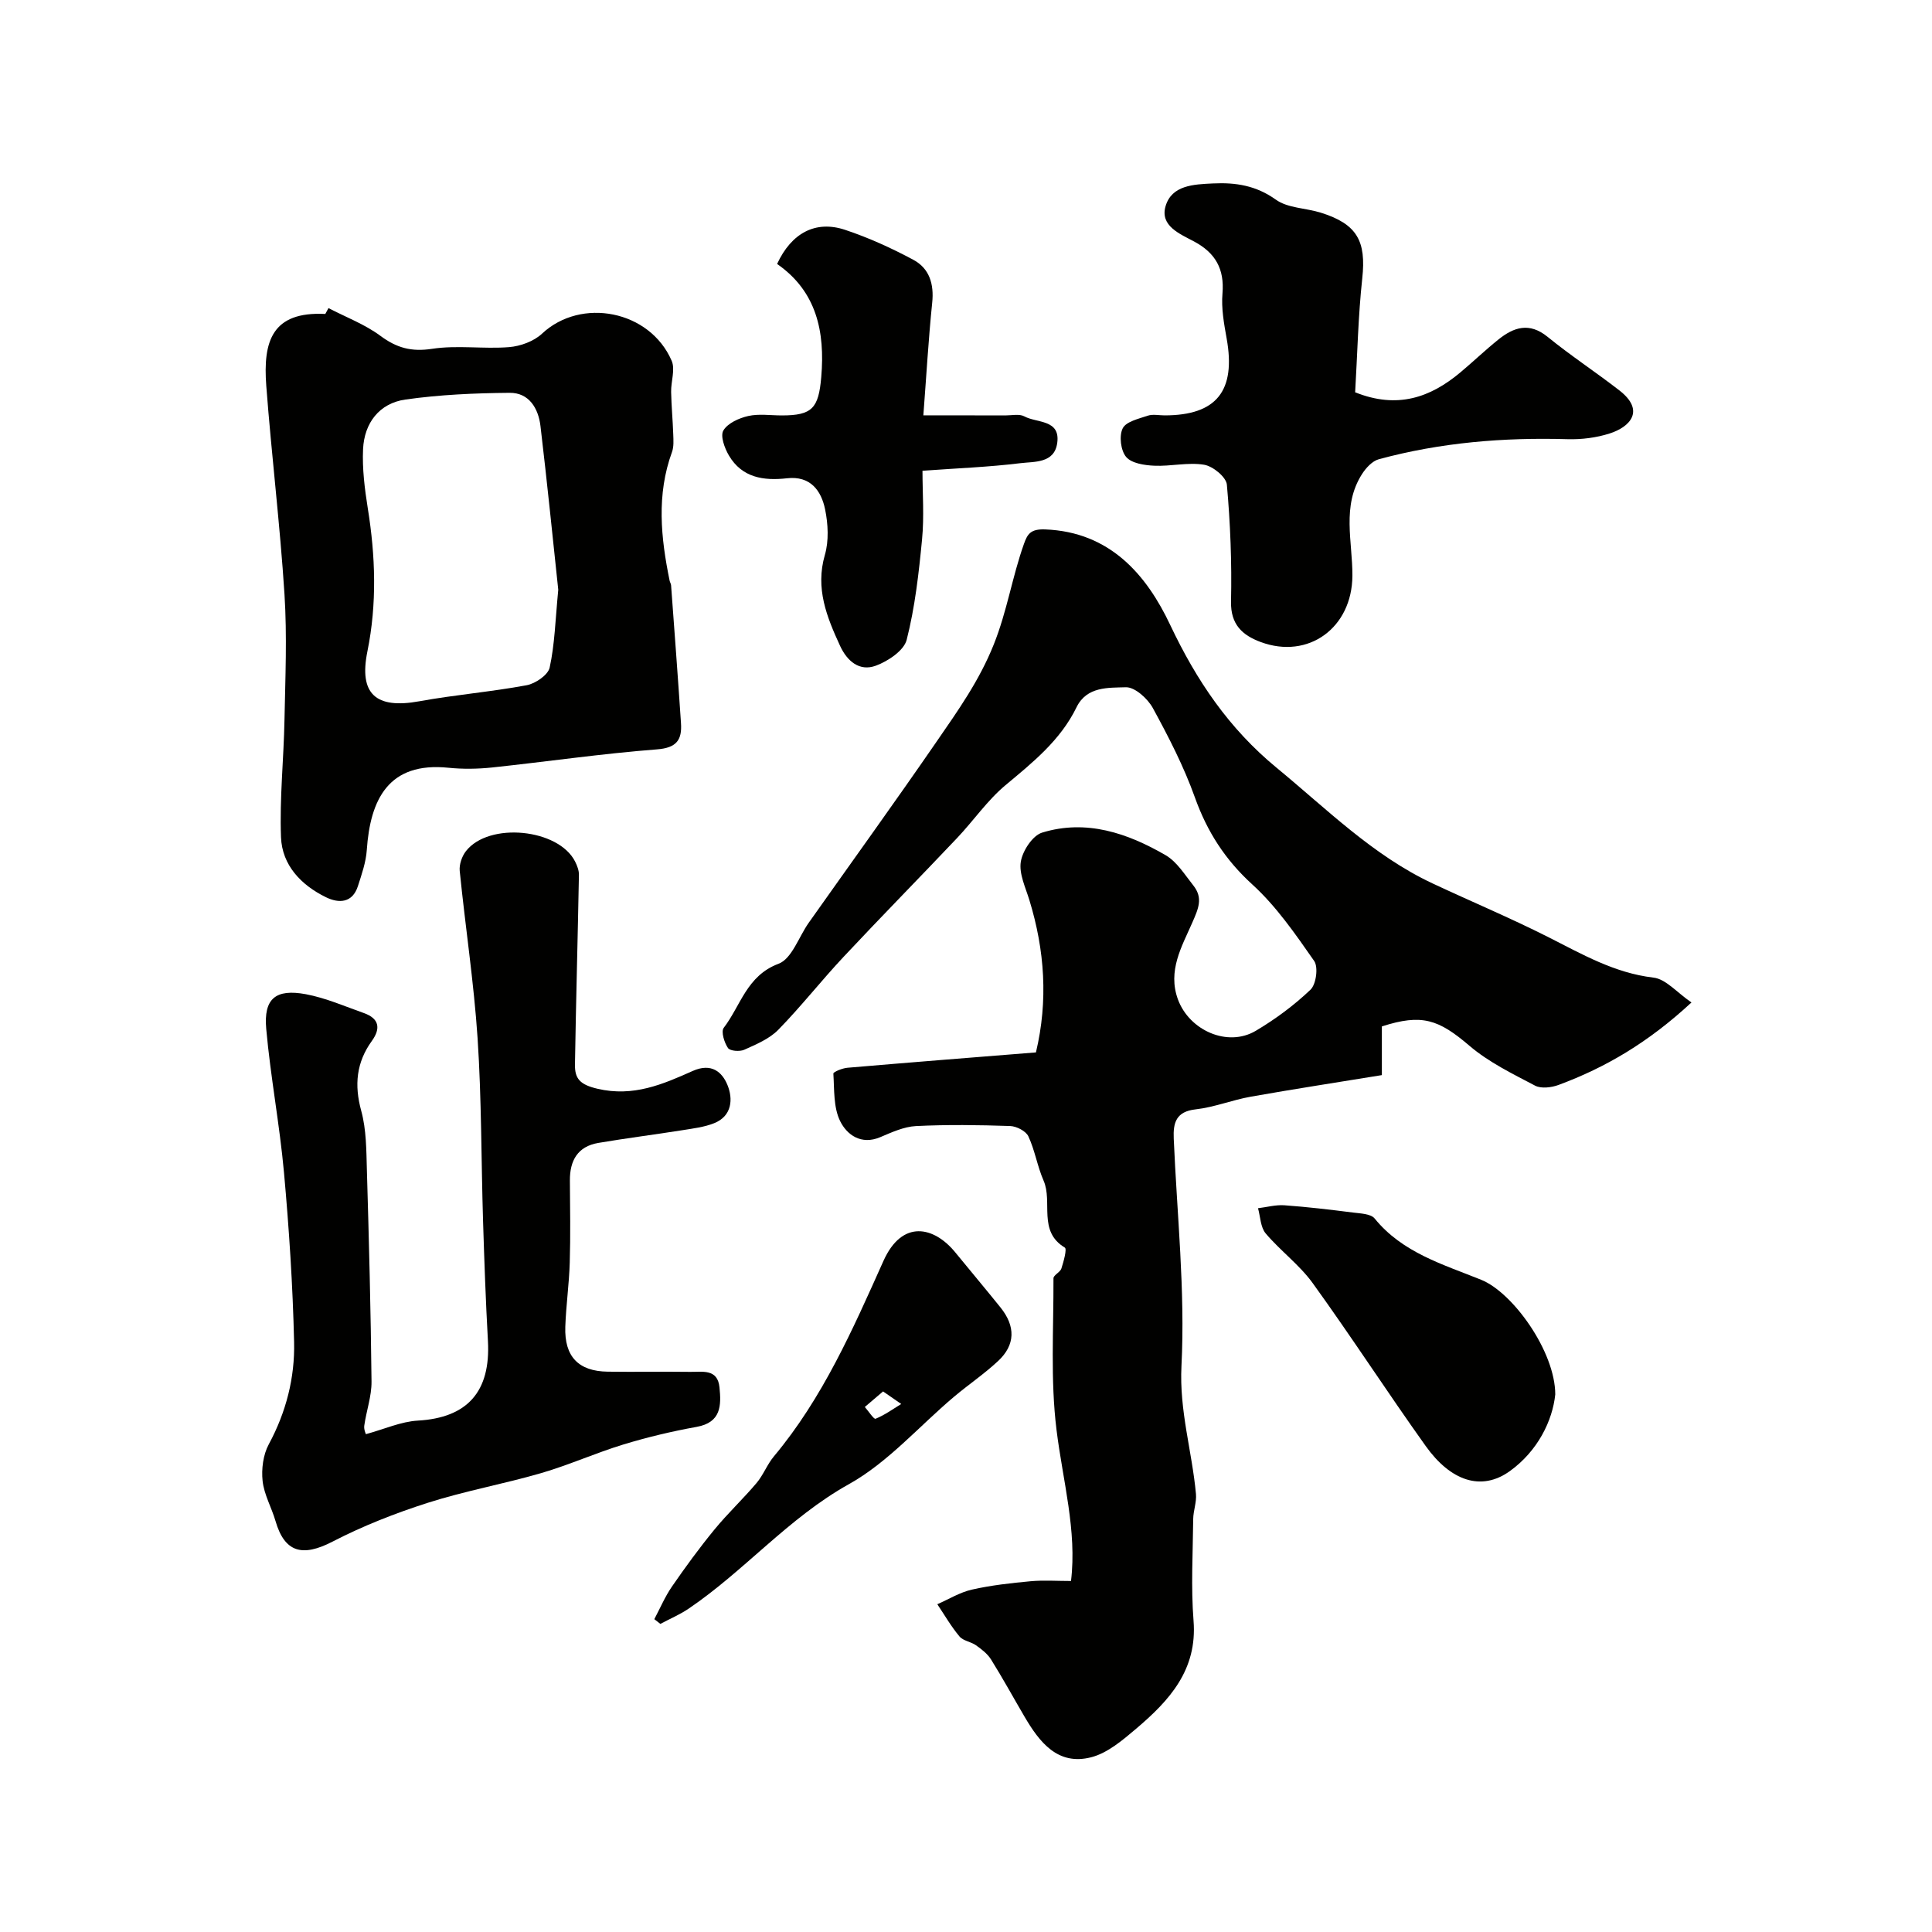 <svg enable-background="new 0 0 400 400" viewBox="0 0 400 400" xmlns="http://www.w3.org/2000/svg"><g fill="#010100"><path d="m350.2 207.55c-8.96 8.3-17.78 13.47-27.53 17.08-1.47.54-3.59.8-4.85.14-4.69-2.47-9.6-4.85-13.58-8.25-6.4-5.46-9.84-6.69-18.14-4.01v10.08c-9.23 1.51-18.21 2.88-27.15 4.47-3.84.68-7.55 2.19-11.4 2.62-4.08.45-4.68 2.79-4.54 6.06.67 15.7 2.39 31.45 1.6 47.07-.47 9.29 2.19 17.66 3 26.49.16 1.7-.55 3.47-.57 5.2-.07 7.02-.48 14.08.07 21.06.81 10.18-5.01 16.52-11.87 22.34-2.8 2.37-5.91 5.04-9.31 5.92-6.94 1.79-10.72-3.12-13.83-8.43-2.31-3.94-4.5-7.95-6.92-11.82-.73-1.17-1.95-2.11-3.11-2.93-1.05-.75-2.65-.91-3.41-1.82-1.73-2.06-3.09-4.43-4.6-6.68 2.38-1.04 4.68-2.47 7.17-3.03 3.97-.9 8.06-1.35 12.13-1.73 2.71-.25 5.47-.05 8.38-.05 1.26-10.4-1.7-20.75-3-31.3-1.28-10.33-.59-20.91-.63-31.37 0-.67 1.39-1.25 1.64-2.03.46-1.44 1.19-4.04.71-4.33-5.64-3.39-2.46-9.43-4.4-13.87-1.29-2.95-1.79-6.26-3.15-9.17-.51-1.09-2.46-2.09-3.78-2.13-6.49-.22-13.01-.31-19.49.01-2.5.13-5.02 1.29-7.4 2.3-3.97 1.68-6.91-.51-8.3-3.33-1.4-2.84-1.19-6.51-1.4-9.83-.02-.36 1.86-1.12 2.9-1.21 12.95-1.11 25.9-2.13 39.04-3.18 2.55-10.71 1.82-21.15-1.35-31.51-.8-2.63-2.19-5.48-1.78-7.98.37-2.26 2.44-5.42 4.42-6.02 9.14-2.8 17.67.1 25.56 4.68 2.33 1.35 3.95 4.02 5.71 6.23 2.1 2.63 1.09 4.81-.23 7.82-2.12 4.84-5.11 9.88-2.93 15.81 2.35 6.4 10.27 9.96 16.11 6.5 4.05-2.4 7.93-5.27 11.33-8.51 1.18-1.12 1.65-4.69.76-5.96-3.88-5.56-7.83-11.3-12.8-15.83-5.63-5.13-9.35-10.92-11.89-18.02-2.29-6.4-5.44-12.53-8.71-18.51-1.07-1.96-3.73-4.36-5.58-4.3-3.62.12-8.1-.21-10.22 4.15-3.33 6.83-9.02 11.38-14.7 16.12-3.76 3.14-6.62 7.35-10.02 10.94-7.81 8.25-15.78 16.35-23.54 24.64-4.61 4.92-8.78 10.26-13.49 15.07-1.84 1.88-4.56 3.01-7.04 4.13-.94.42-2.94.27-3.37-.36-.77-1.13-1.47-3.4-.88-4.18 3.51-4.57 4.75-10.79 11.34-13.26 2.76-1.03 4.19-5.56 6.25-8.48 8.86-12.53 17.84-24.97 26.54-37.6 4.38-6.36 8.78-12.53 11.77-20.01 2.76-6.88 3.83-14.03 6.26-20.85.73-2.06 1.4-3.11 4.4-2.99 13.45.52 21 9.45 25.87 19.76 5.47 11.57 12.19 21.48 22.03 29.58 10.37 8.53 19.92 18.14 32.29 23.95 7.98 3.74 16.12 7.15 23.97 11.12 6.99 3.53 13.67 7.42 21.74 8.38 2.59.28 4.86 3.07 7.9 5.15z"/><path d="m75.75 296.93c3.82-1.04 7.26-2.61 10.77-2.81 10.21-.58 15.09-5.96 14.5-16.5-.46-8.28-.75-16.58-1.01-24.87-.39-12.6-.3-25.22-1.13-37.79-.77-11.58-2.54-23.09-3.7-34.65-.13-1.32.45-3.01 1.28-4.08 4.74-6.11 19.2-4.68 22.62 2.17.42.84.8 1.83.78 2.74-.24 13.09-.61 26.17-.82 39.26-.05 2.96 1.06 4.17 4.68 5.02 7.43 1.73 13.54-.94 19.7-3.69 3.91-1.74 6.1.25 7.19 2.9 1.17 2.84.99 6.41-2.74 7.91-2.07.83-4.39 1.1-6.62 1.46-5.79.92-11.61 1.65-17.38 2.63-4.28.73-5.91 3.67-5.88 7.79.04 5.66.14 11.33-.03 16.99-.13 4.44-.77 8.86-.92 13.29-.21 6.16 2.72 9.21 8.78 9.29 5.69.08 11.39-.04 17.08.04 2.49.04 5.67-.7 6.06 3.19.38 3.76.37 7.28-4.73 8.2-5.11.92-10.19 2.13-15.15 3.64-5.73 1.75-11.25 4.24-17 5.92-7.77 2.26-15.78 3.69-23.48 6.15-6.76 2.16-13.46 4.79-19.76 8.05-6.23 3.22-9.9 2.26-11.8-4.27-.81-2.79-2.36-5.45-2.67-8.28-.27-2.48.11-5.43 1.27-7.59 3.6-6.67 5.42-13.79 5.25-21.17-.27-11.71-1.04-23.42-2.09-35.08-.9-9.95-2.79-19.82-3.68-29.77-.56-6.27 1.94-8.34 8.2-7.18 4.11.77 8.05 2.5 12.03 3.91 3.13 1.11 3.53 3.15 1.64 5.76-3.21 4.45-3.67 9.12-2.2 14.48 1.07 3.9 1.05 8.15 1.17 12.26.43 14.59.81 29.19.96 43.79.03 3.03-1.07 6.06-1.5 9.11-.12.8.31 1.69.33 1.78z"/><path d="m68.01 63.79c3.61 1.88 7.53 3.35 10.76 5.75 3.37 2.5 6.42 3.33 10.68 2.68 5.21-.8 10.65.07 15.94-.35 2.36-.19 5.13-1.2 6.82-2.78 8.08-7.58 22.33-4.86 26.85 5.6.78 1.8-.16 4.3-.11 6.47.06 2.93.34 5.86.44 8.79.04 1.21.14 2.53-.26 3.63-3.23 8.84-2.32 17.73-.49 26.65.07.32.27.62.3.94.7 9.51 1.42 19.03 2.05 28.54.23 3.44-.86 5.13-4.98 5.44-11.4.88-22.74 2.54-34.13 3.75-2.96.31-6.02.36-8.98.06-12.52-1.3-16.25 6.63-16.96 17.02-.17 2.52-1.05 5.03-1.83 7.46-1.14 3.56-3.97 3.62-6.63 2.32-5.13-2.51-9.08-6.62-9.3-12.42-.31-8.09.57-16.22.72-24.34.17-8.65.55-17.34 0-25.96-.92-14.41-2.68-28.76-3.77-43.16-.7-9.21 1.17-15.43 12.22-14.88.22-.4.44-.8.66-1.21zm47.57 58.31c-1.11-10.41-2.29-22.17-3.68-33.89-.43-3.65-2.36-6.92-6.39-6.88-7.2.06-14.46.38-21.58 1.39-5.39.77-8.5 4.84-8.76 10.25-.19 4.05.33 8.2.97 12.23 1.6 9.91 1.93 19.78-.07 29.65-1.79 8.8 1.69 11.99 10.75 10.34 7.37-1.34 14.86-1.95 22.22-3.32 1.82-.34 4.42-2.12 4.76-3.65 1.05-4.79 1.17-9.76 1.78-16.12z"/><path d="m280.57 81.22c8.72 3.5 15.57 1.1 21.81-4.14 2.65-2.22 5.15-4.62 7.84-6.78 3.19-2.56 6.4-3.64 10.18-.57 4.8 3.91 10.01 7.32 14.9 11.12 5.35 4.16 2.2 7.55-2.05 8.9-2.75.88-5.8 1.26-8.7 1.18-13.23-.39-26.29.68-39.08 4.15-1.36.37-2.68 1.81-3.49 3.09-4.23 6.63-1.94 13.96-1.98 21.03-.06 10.78-9.11 17.39-19 13.72-3.76-1.4-6.23-3.6-6.13-8.38.18-8.07-.14-16.17-.86-24.2-.14-1.57-2.89-3.82-4.71-4.12-3.34-.55-6.9.36-10.34.2-2.02-.09-4.68-.49-5.8-1.81-1.13-1.33-1.49-4.36-.72-5.92.69-1.41 3.32-1.99 5.2-2.63 1.05-.35 2.31-.06 3.48-.06 10.77 0 14.8-5.09 12.84-15.95-.55-3.05-1.12-6.23-.86-9.28.43-5.1-1.47-8.42-5.89-10.78-2.94-1.57-7.09-3.22-5.89-7.31 1.28-4.34 5.8-4.51 9.8-4.7 4.71-.23 8.93.42 13.04 3.36 2.46 1.76 6.17 1.72 9.26 2.68 7.58 2.36 9.46 5.91 8.62 13.62-.85 7.85-1.01 15.78-1.47 23.58z"/><path d="m191.17 86c6.69 0 11.84-.01 16.98.01 1.33 0 2.9-.37 3.94.2 2.59 1.41 7.47.59 6.8 5.49-.58 4.27-4.74 3.84-7.66 4.2-6.52.8-13.1 1.05-20.24 1.56 0 4.69.37 9.5-.09 14.23-.67 6.97-1.46 14.01-3.18 20.77-.57 2.24-3.87 4.44-6.4 5.37-3.35 1.23-5.92-.91-7.4-4.13-2.75-5.98-5.15-11.88-3.14-18.81.85-2.92.67-6.39.05-9.42-.8-3.92-3.07-6.99-7.87-6.45-4.87.55-9.34-.11-12.05-4.72-.89-1.51-1.82-4.05-1.14-5.18.9-1.51 3.24-2.56 5.14-2.99 2.22-.5 4.64-.12 6.97-.12 6.28 0 7.6-1.5 8.15-7.93.81-9.44-.98-17.77-9.14-23.43 2.97-6.42 7.97-9.09 14.06-7.07 4.87 1.62 9.62 3.78 14.15 6.21 3.32 1.78 4.31 5.01 3.9 8.9-.77 7.51-1.2 15.08-1.83 23.31z"/><path d="m322 288.7c-.57 5.46-3.62 11.7-9.38 15.86-5.98 4.31-12.33 1.99-17.44-5.17-7.95-11.13-15.38-22.63-23.39-33.72-2.74-3.8-6.7-6.7-9.75-10.31-1.07-1.27-1.09-3.44-1.58-5.21 1.82-.22 3.67-.74 5.47-.61 4.73.34 9.45.9 14.17 1.5 1.56.2 3.7.25 4.5 1.23 5.76 7.1 14.16 9.5 22.07 12.7 6.55 2.64 15.31 14.83 15.33 23.73z"/><path d="m135.47 335.23c1.2-2.26 2.21-4.66 3.65-6.75 2.78-4.03 5.67-7.99 8.77-11.77 2.75-3.36 5.94-6.35 8.74-9.66 1.41-1.67 2.2-3.86 3.61-5.54 10.09-12.06 16.33-26.3 22.66-40.43 3.9-8.71 10.51-7.13 14.87-1.8 3.11 3.81 6.28 7.57 9.36 11.4 3.16 3.92 3.1 7.77-.49 11.11-2.86 2.67-6.14 4.88-9.14 7.41-7.22 6.09-13.65 13.57-21.74 18.08-12.52 6.98-21.6 17.93-33.21 25.79-1.82 1.23-3.88 2.1-5.83 3.14-.42-.34-.84-.66-1.25-.98zm47.36-47.15c-1.43 1.22-2.61 2.22-3.78 3.22.76.86 1.87 2.58 2.22 2.44 1.88-.76 3.57-1.99 5.32-3.06-1.04-.71-2.07-1.43-3.76-2.6z"/></g></svg>